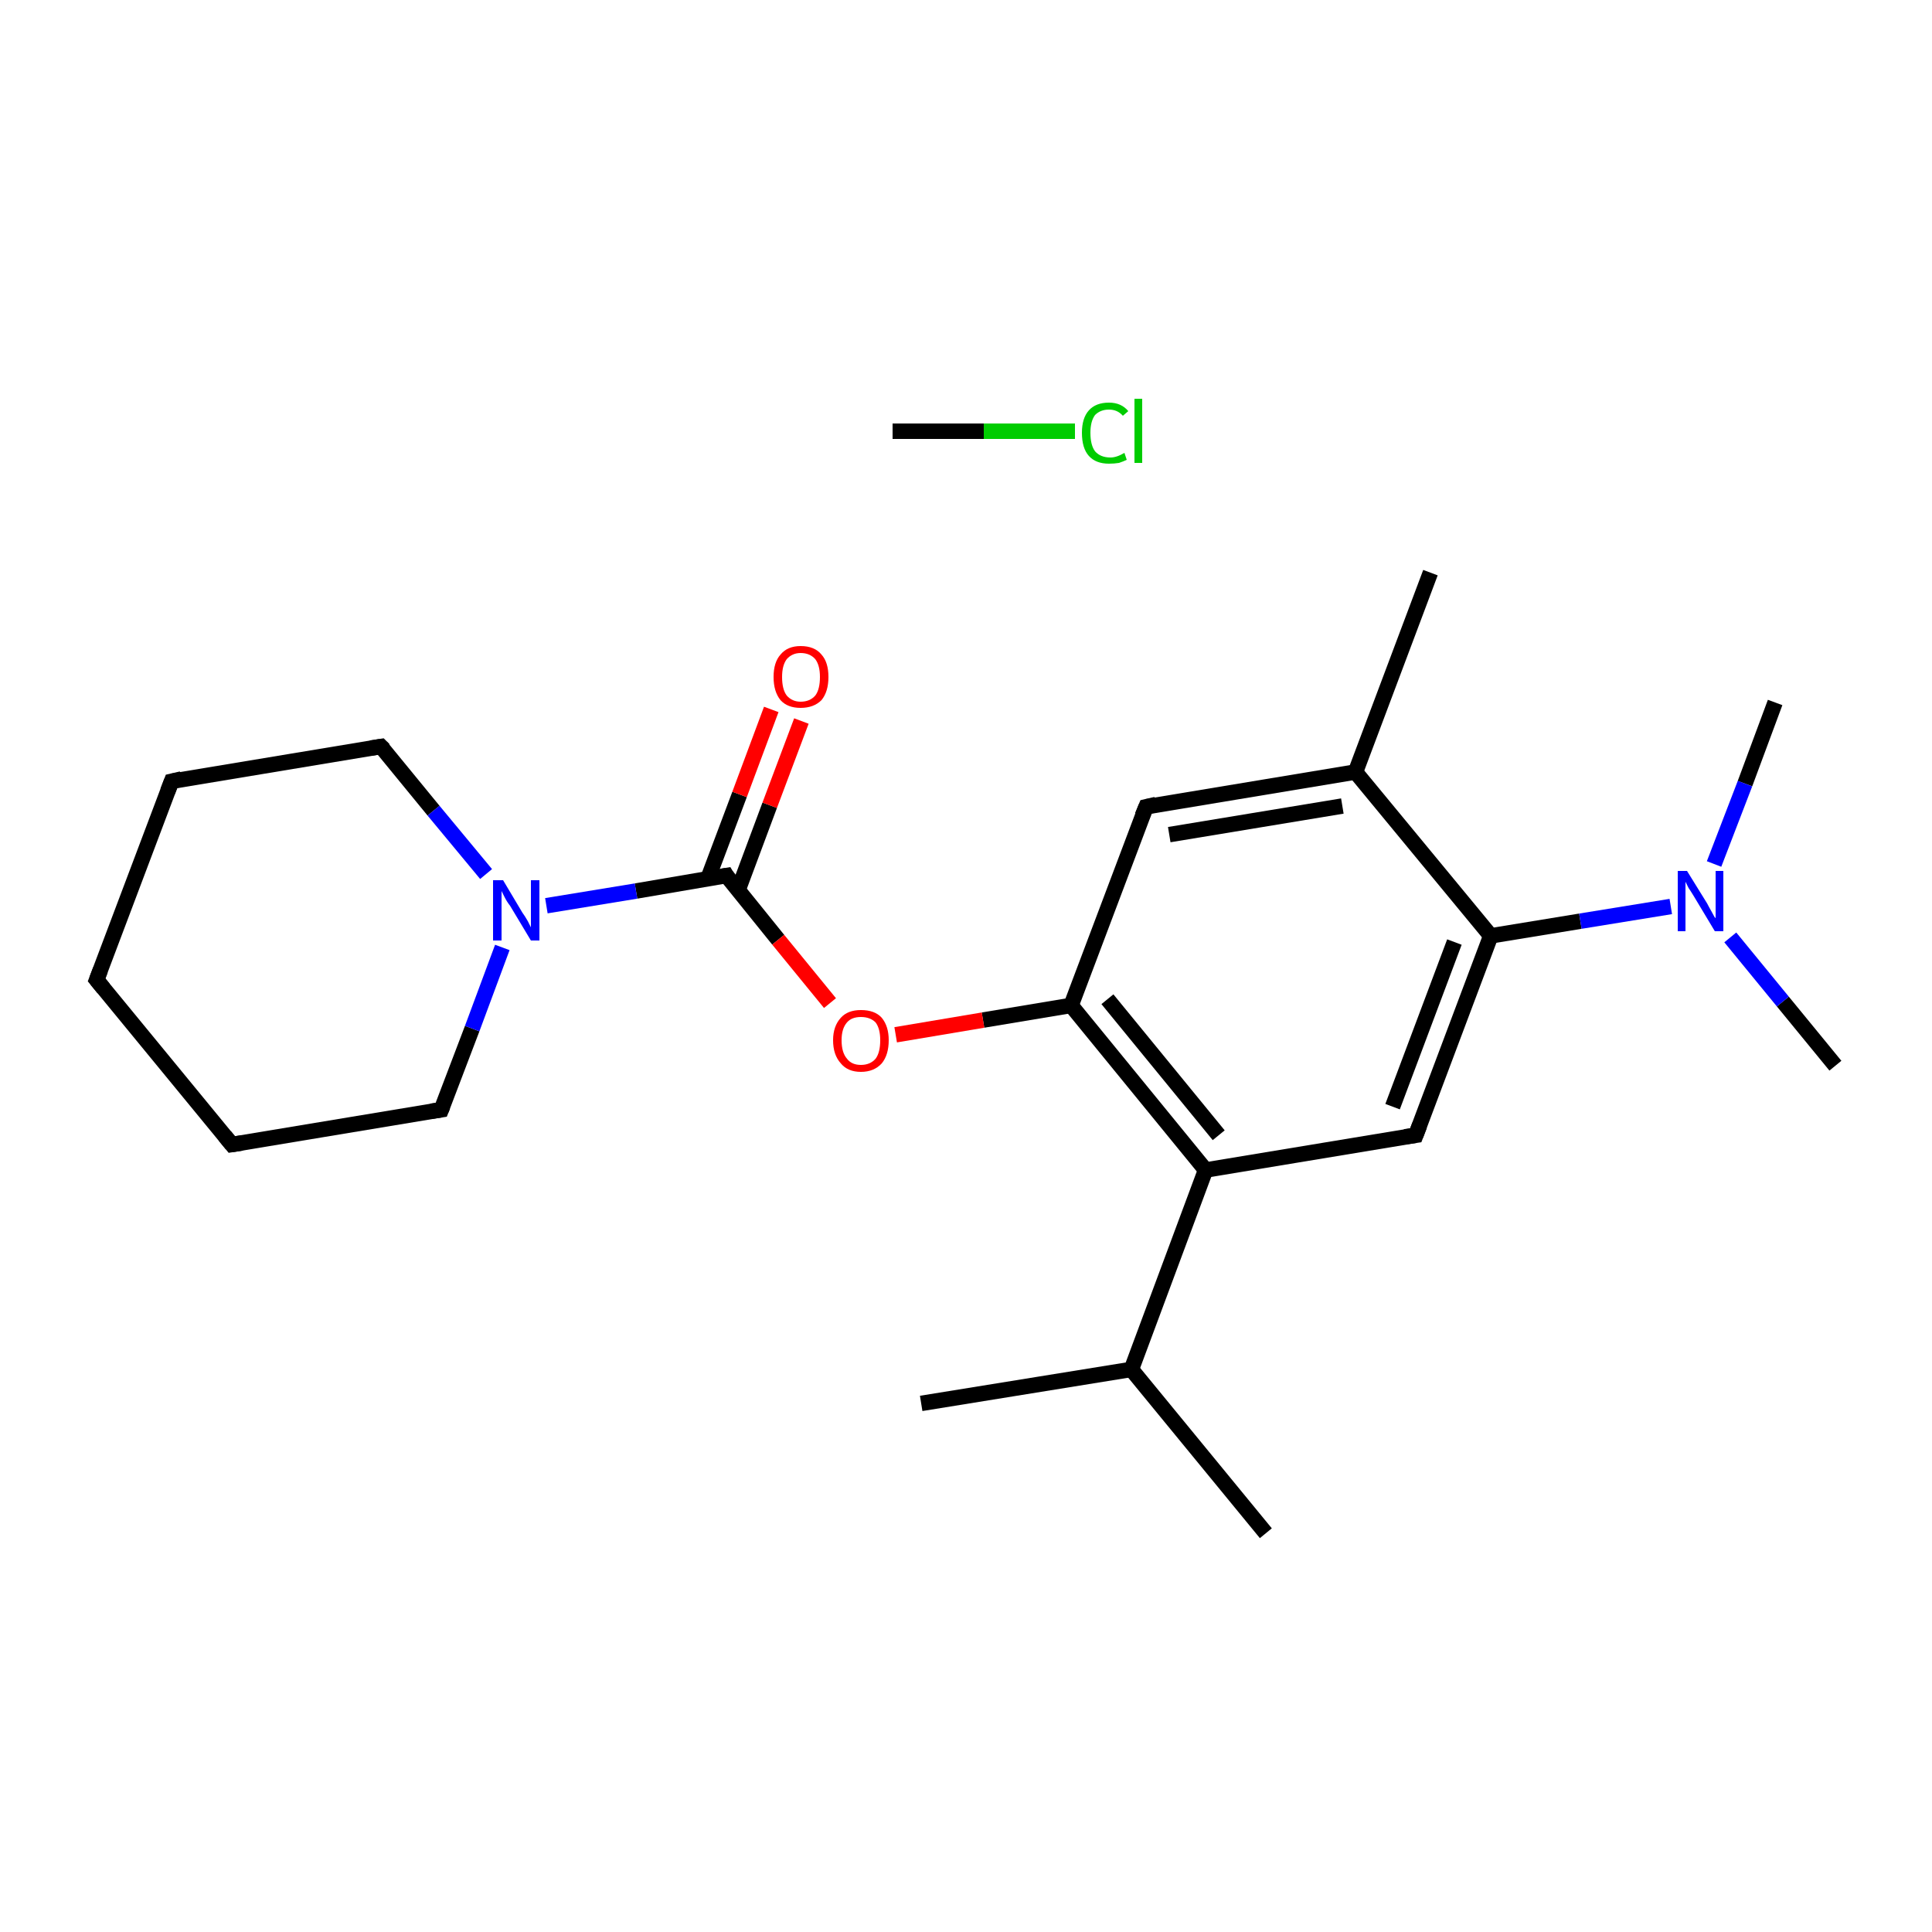 <?xml version='1.0' encoding='iso-8859-1'?>
<svg version='1.1' baseProfile='full'
              xmlns='http://www.w3.org/2000/svg'
                      xmlns:rdkit='http://www.rdkit.org/xml'
                      xmlns:xlink='http://www.w3.org/1999/xlink'
                  xml:space='preserve'
width='250px' height='250px' viewBox='0 0 250 250'>
<!-- END OF HEADER -->
<rect style='opacity:1.0;fill:#FFFFFF;stroke:none' width='250.0' height='250.0' x='0.0' y='0.0'> </rect>
<path class='bond-0 atom-0 atom-12' d='M 163.8,198.4 L 146.4,177.2' style='fill:none;fill-rule:evenodd;stroke:#000000;stroke-width:2.0px;stroke-linecap:butt;stroke-linejoin:miter;stroke-opacity:1' />
<path class='bond-1 atom-1 atom-12' d='M 119.2,181.6 L 146.4,177.2' style='fill:none;fill-rule:evenodd;stroke:#000000;stroke-width:2.0px;stroke-linecap:butt;stroke-linejoin:miter;stroke-opacity:1' />
<path class='bond-2 atom-2 atom-13' d='M 185.1,74.1 L 175.4,99.9' style='fill:none;fill-rule:evenodd;stroke:#000000;stroke-width:2.0px;stroke-linecap:butt;stroke-linejoin:miter;stroke-opacity:1' />
<path class='bond-3 atom-3 atom-18' d='M 237.5,137.9 L 230.7,129.6' style='fill:none;fill-rule:evenodd;stroke:#000000;stroke-width:2.0px;stroke-linecap:butt;stroke-linejoin:miter;stroke-opacity:1' />
<path class='bond-3 atom-3 atom-18' d='M 230.7,129.6 L 223.9,121.3' style='fill:none;fill-rule:evenodd;stroke:#0000FF;stroke-width:2.0px;stroke-linecap:butt;stroke-linejoin:miter;stroke-opacity:1' />
<path class='bond-4 atom-4 atom-18' d='M 229.7,90.9 L 225.8,101.4' style='fill:none;fill-rule:evenodd;stroke:#000000;stroke-width:2.0px;stroke-linecap:butt;stroke-linejoin:miter;stroke-opacity:1' />
<path class='bond-4 atom-4 atom-18' d='M 225.8,101.4 L 221.8,111.8' style='fill:none;fill-rule:evenodd;stroke:#0000FF;stroke-width:2.0px;stroke-linecap:butt;stroke-linejoin:miter;stroke-opacity:1' />
<path class='bond-5 atom-5 atom-6' d='M 12.5,126.8 L 30.0,148.1' style='fill:none;fill-rule:evenodd;stroke:#000000;stroke-width:2.0px;stroke-linecap:butt;stroke-linejoin:miter;stroke-opacity:1' />
<path class='bond-6 atom-5 atom-7' d='M 12.5,126.8 L 22.2,101.1' style='fill:none;fill-rule:evenodd;stroke:#000000;stroke-width:2.0px;stroke-linecap:butt;stroke-linejoin:miter;stroke-opacity:1' />
<path class='bond-7 atom-6 atom-8' d='M 30.0,148.1 L 57.1,143.6' style='fill:none;fill-rule:evenodd;stroke:#000000;stroke-width:2.0px;stroke-linecap:butt;stroke-linejoin:miter;stroke-opacity:1' />
<path class='bond-8 atom-7 atom-9' d='M 22.2,101.1 L 49.3,96.6' style='fill:none;fill-rule:evenodd;stroke:#000000;stroke-width:2.0px;stroke-linecap:butt;stroke-linejoin:miter;stroke-opacity:1' />
<path class='bond-9 atom-8 atom-19' d='M 57.1,143.6 L 61.1,133.1' style='fill:none;fill-rule:evenodd;stroke:#000000;stroke-width:2.0px;stroke-linecap:butt;stroke-linejoin:miter;stroke-opacity:1' />
<path class='bond-9 atom-8 atom-19' d='M 61.1,133.1 L 65.0,122.6' style='fill:none;fill-rule:evenodd;stroke:#0000FF;stroke-width:2.0px;stroke-linecap:butt;stroke-linejoin:miter;stroke-opacity:1' />
<path class='bond-10 atom-9 atom-19' d='M 49.3,96.6 L 56.1,104.9' style='fill:none;fill-rule:evenodd;stroke:#000000;stroke-width:2.0px;stroke-linecap:butt;stroke-linejoin:miter;stroke-opacity:1' />
<path class='bond-10 atom-9 atom-19' d='M 56.1,104.9 L 62.9,113.1' style='fill:none;fill-rule:evenodd;stroke:#0000FF;stroke-width:2.0px;stroke-linecap:butt;stroke-linejoin:miter;stroke-opacity:1' />
<path class='bond-11 atom-10 atom-13' d='M 148.3,104.4 L 175.4,99.9' style='fill:none;fill-rule:evenodd;stroke:#000000;stroke-width:2.0px;stroke-linecap:butt;stroke-linejoin:miter;stroke-opacity:1' />
<path class='bond-11 atom-10 atom-13' d='M 151.3,108.0 L 173.7,104.3' style='fill:none;fill-rule:evenodd;stroke:#000000;stroke-width:2.0px;stroke-linecap:butt;stroke-linejoin:miter;stroke-opacity:1' />
<path class='bond-12 atom-10 atom-16' d='M 148.3,104.4 L 138.6,130.1' style='fill:none;fill-rule:evenodd;stroke:#000000;stroke-width:2.0px;stroke-linecap:butt;stroke-linejoin:miter;stroke-opacity:1' />
<path class='bond-13 atom-11 atom-14' d='M 183.2,146.9 L 156.0,151.4' style='fill:none;fill-rule:evenodd;stroke:#000000;stroke-width:2.0px;stroke-linecap:butt;stroke-linejoin:miter;stroke-opacity:1' />
<path class='bond-14 atom-11 atom-15' d='M 183.2,146.9 L 192.9,121.1' style='fill:none;fill-rule:evenodd;stroke:#000000;stroke-width:2.0px;stroke-linecap:butt;stroke-linejoin:miter;stroke-opacity:1' />
<path class='bond-14 atom-11 atom-15' d='M 180.2,143.2 L 188.2,121.9' style='fill:none;fill-rule:evenodd;stroke:#000000;stroke-width:2.0px;stroke-linecap:butt;stroke-linejoin:miter;stroke-opacity:1' />
<path class='bond-15 atom-12 atom-14' d='M 146.4,177.2 L 156.0,151.4' style='fill:none;fill-rule:evenodd;stroke:#000000;stroke-width:2.0px;stroke-linecap:butt;stroke-linejoin:miter;stroke-opacity:1' />
<path class='bond-16 atom-13 atom-15' d='M 175.4,99.9 L 192.9,121.1' style='fill:none;fill-rule:evenodd;stroke:#000000;stroke-width:2.0px;stroke-linecap:butt;stroke-linejoin:miter;stroke-opacity:1' />
<path class='bond-17 atom-14 atom-16' d='M 156.0,151.4 L 138.6,130.1' style='fill:none;fill-rule:evenodd;stroke:#000000;stroke-width:2.0px;stroke-linecap:butt;stroke-linejoin:miter;stroke-opacity:1' />
<path class='bond-17 atom-14 atom-16' d='M 157.7,146.9 L 143.3,129.3' style='fill:none;fill-rule:evenodd;stroke:#000000;stroke-width:2.0px;stroke-linecap:butt;stroke-linejoin:miter;stroke-opacity:1' />
<path class='bond-18 atom-15 atom-18' d='M 192.9,121.1 L 204.5,119.2' style='fill:none;fill-rule:evenodd;stroke:#000000;stroke-width:2.0px;stroke-linecap:butt;stroke-linejoin:miter;stroke-opacity:1' />
<path class='bond-18 atom-15 atom-18' d='M 204.5,119.2 L 216.2,117.3' style='fill:none;fill-rule:evenodd;stroke:#0000FF;stroke-width:2.0px;stroke-linecap:butt;stroke-linejoin:miter;stroke-opacity:1' />
<path class='bond-19 atom-16 atom-21' d='M 138.6,130.1 L 127.2,132.0' style='fill:none;fill-rule:evenodd;stroke:#000000;stroke-width:2.0px;stroke-linecap:butt;stroke-linejoin:miter;stroke-opacity:1' />
<path class='bond-19 atom-16 atom-21' d='M 127.2,132.0 L 115.9,133.9' style='fill:none;fill-rule:evenodd;stroke:#FF0000;stroke-width:2.0px;stroke-linecap:butt;stroke-linejoin:miter;stroke-opacity:1' />
<path class='bond-20 atom-17 atom-19' d='M 94.0,113.3 L 82.3,115.3' style='fill:none;fill-rule:evenodd;stroke:#000000;stroke-width:2.0px;stroke-linecap:butt;stroke-linejoin:miter;stroke-opacity:1' />
<path class='bond-20 atom-17 atom-19' d='M 82.3,115.3 L 70.7,117.2' style='fill:none;fill-rule:evenodd;stroke:#0000FF;stroke-width:2.0px;stroke-linecap:butt;stroke-linejoin:miter;stroke-opacity:1' />
<path class='bond-21 atom-17 atom-20' d='M 95.5,115.2 L 99.6,104.2' style='fill:none;fill-rule:evenodd;stroke:#000000;stroke-width:2.0px;stroke-linecap:butt;stroke-linejoin:miter;stroke-opacity:1' />
<path class='bond-21 atom-17 atom-20' d='M 99.6,104.2 L 103.7,93.3' style='fill:none;fill-rule:evenodd;stroke:#FF0000;stroke-width:2.0px;stroke-linecap:butt;stroke-linejoin:miter;stroke-opacity:1' />
<path class='bond-21 atom-17 atom-20' d='M 91.6,113.7 L 95.7,102.8' style='fill:none;fill-rule:evenodd;stroke:#000000;stroke-width:2.0px;stroke-linecap:butt;stroke-linejoin:miter;stroke-opacity:1' />
<path class='bond-21 atom-17 atom-20' d='M 95.7,102.8 L 99.8,91.8' style='fill:none;fill-rule:evenodd;stroke:#FF0000;stroke-width:2.0px;stroke-linecap:butt;stroke-linejoin:miter;stroke-opacity:1' />
<path class='bond-22 atom-17 atom-21' d='M 94.0,113.3 L 100.7,121.6' style='fill:none;fill-rule:evenodd;stroke:#000000;stroke-width:2.0px;stroke-linecap:butt;stroke-linejoin:miter;stroke-opacity:1' />
<path class='bond-22 atom-17 atom-21' d='M 100.7,121.6 L 107.4,129.8' style='fill:none;fill-rule:evenodd;stroke:#FF0000;stroke-width:2.0px;stroke-linecap:butt;stroke-linejoin:miter;stroke-opacity:1' />
<path class='bond-23 atom-22 atom-23' d='M 115.5,55.8 L 127.3,55.8' style='fill:none;fill-rule:evenodd;stroke:#000000;stroke-width:2.0px;stroke-linecap:butt;stroke-linejoin:miter;stroke-opacity:1' />
<path class='bond-23 atom-22 atom-23' d='M 127.3,55.8 L 139.1,55.8' style='fill:none;fill-rule:evenodd;stroke:#00CC00;stroke-width:2.0px;stroke-linecap:butt;stroke-linejoin:miter;stroke-opacity:1' />
<path d='M 13.4,127.9 L 12.5,126.8 L 13.0,125.5' style='fill:none;stroke:#000000;stroke-width:2.0px;stroke-linecap:butt;stroke-linejoin:miter;stroke-opacity:1;' />
<path d='M 29.1,147.0 L 30.0,148.1 L 31.3,147.9' style='fill:none;stroke:#000000;stroke-width:2.0px;stroke-linecap:butt;stroke-linejoin:miter;stroke-opacity:1;' />
<path d='M 21.7,102.4 L 22.2,101.1 L 23.5,100.8' style='fill:none;stroke:#000000;stroke-width:2.0px;stroke-linecap:butt;stroke-linejoin:miter;stroke-opacity:1;' />
<path d='M 55.8,143.8 L 57.1,143.6 L 57.3,143.1' style='fill:none;stroke:#000000;stroke-width:2.0px;stroke-linecap:butt;stroke-linejoin:miter;stroke-opacity:1;' />
<path d='M 48.0,96.8 L 49.3,96.6 L 49.7,97.0' style='fill:none;stroke:#000000;stroke-width:2.0px;stroke-linecap:butt;stroke-linejoin:miter;stroke-opacity:1;' />
<path d='M 149.6,104.1 L 148.3,104.4 L 147.8,105.6' style='fill:none;stroke:#000000;stroke-width:2.0px;stroke-linecap:butt;stroke-linejoin:miter;stroke-opacity:1;' />
<path d='M 181.8,147.1 L 183.2,146.9 L 183.7,145.6' style='fill:none;stroke:#000000;stroke-width:2.0px;stroke-linecap:butt;stroke-linejoin:miter;stroke-opacity:1;' />
<path d='M 93.4,113.4 L 94.0,113.3 L 94.3,113.8' style='fill:none;stroke:#000000;stroke-width:2.0px;stroke-linecap:butt;stroke-linejoin:miter;stroke-opacity:1;' />
<path class='atom-18' d='M 218.3 112.7
L 220.9 116.9
Q 221.1 117.3, 221.5 118.0
Q 221.9 118.8, 222.0 118.8
L 222.0 112.7
L 223.0 112.7
L 223.0 120.5
L 221.9 120.5
L 219.2 116.0
Q 218.9 115.5, 218.5 114.9
Q 218.2 114.3, 218.1 114.1
L 218.1 120.5
L 217.1 120.5
L 217.1 112.7
L 218.3 112.7
' fill='#0000FF'/>
<path class='atom-19' d='M 65.1 113.9
L 67.6 118.1
Q 67.9 118.5, 68.3 119.2
Q 68.7 120.0, 68.7 120.0
L 68.7 113.9
L 69.8 113.9
L 69.8 121.7
L 68.7 121.7
L 66.0 117.2
Q 65.6 116.7, 65.3 116.1
Q 65.0 115.5, 64.9 115.3
L 64.9 121.7
L 63.8 121.7
L 63.8 113.9
L 65.1 113.9
' fill='#0000FF'/>
<path class='atom-20' d='M 100.1 87.6
Q 100.1 85.7, 101.0 84.7
Q 101.9 83.6, 103.6 83.6
Q 105.4 83.6, 106.3 84.7
Q 107.2 85.7, 107.2 87.6
Q 107.2 89.5, 106.3 90.6
Q 105.3 91.6, 103.6 91.6
Q 101.9 91.6, 101.0 90.6
Q 100.1 89.5, 100.1 87.6
M 103.6 90.8
Q 104.8 90.8, 105.5 90.0
Q 106.1 89.2, 106.1 87.6
Q 106.1 86.1, 105.5 85.3
Q 104.8 84.5, 103.6 84.5
Q 102.5 84.5, 101.8 85.3
Q 101.2 86.1, 101.2 87.6
Q 101.2 89.2, 101.8 90.0
Q 102.5 90.8, 103.6 90.8
' fill='#FF0000'/>
<path class='atom-21' d='M 107.8 134.6
Q 107.8 132.8, 108.8 131.7
Q 109.7 130.7, 111.4 130.7
Q 113.2 130.7, 114.1 131.7
Q 115.0 132.8, 115.0 134.6
Q 115.0 136.5, 114.1 137.6
Q 113.1 138.7, 111.4 138.7
Q 109.7 138.7, 108.8 137.6
Q 107.8 136.5, 107.8 134.6
M 111.4 137.8
Q 112.6 137.8, 113.3 137.0
Q 113.9 136.2, 113.9 134.6
Q 113.9 133.1, 113.3 132.3
Q 112.6 131.6, 111.4 131.6
Q 110.2 131.6, 109.6 132.3
Q 108.9 133.1, 108.9 134.6
Q 108.9 136.2, 109.6 137.0
Q 110.2 137.8, 111.4 137.8
' fill='#FF0000'/>
<path class='atom-23' d='M 140.0 56.0
Q 140.0 54.1, 140.9 53.1
Q 141.8 52.1, 143.5 52.1
Q 145.1 52.1, 146.0 53.2
L 145.3 53.8
Q 144.6 53.0, 143.5 53.0
Q 142.4 53.0, 141.7 53.7
Q 141.1 54.5, 141.1 56.0
Q 141.1 57.6, 141.7 58.4
Q 142.4 59.2, 143.7 59.2
Q 144.5 59.2, 145.5 58.6
L 145.8 59.5
Q 145.4 59.7, 144.8 59.9
Q 144.2 60.0, 143.5 60.0
Q 141.8 60.0, 140.9 59.0
Q 140.0 58.0, 140.0 56.0
' fill='#00CC00'/>
<path class='atom-23' d='M 146.8 51.6
L 147.8 51.6
L 147.8 59.9
L 146.8 59.9
L 146.8 51.6
' fill='#00CC00'/>
</svg>
